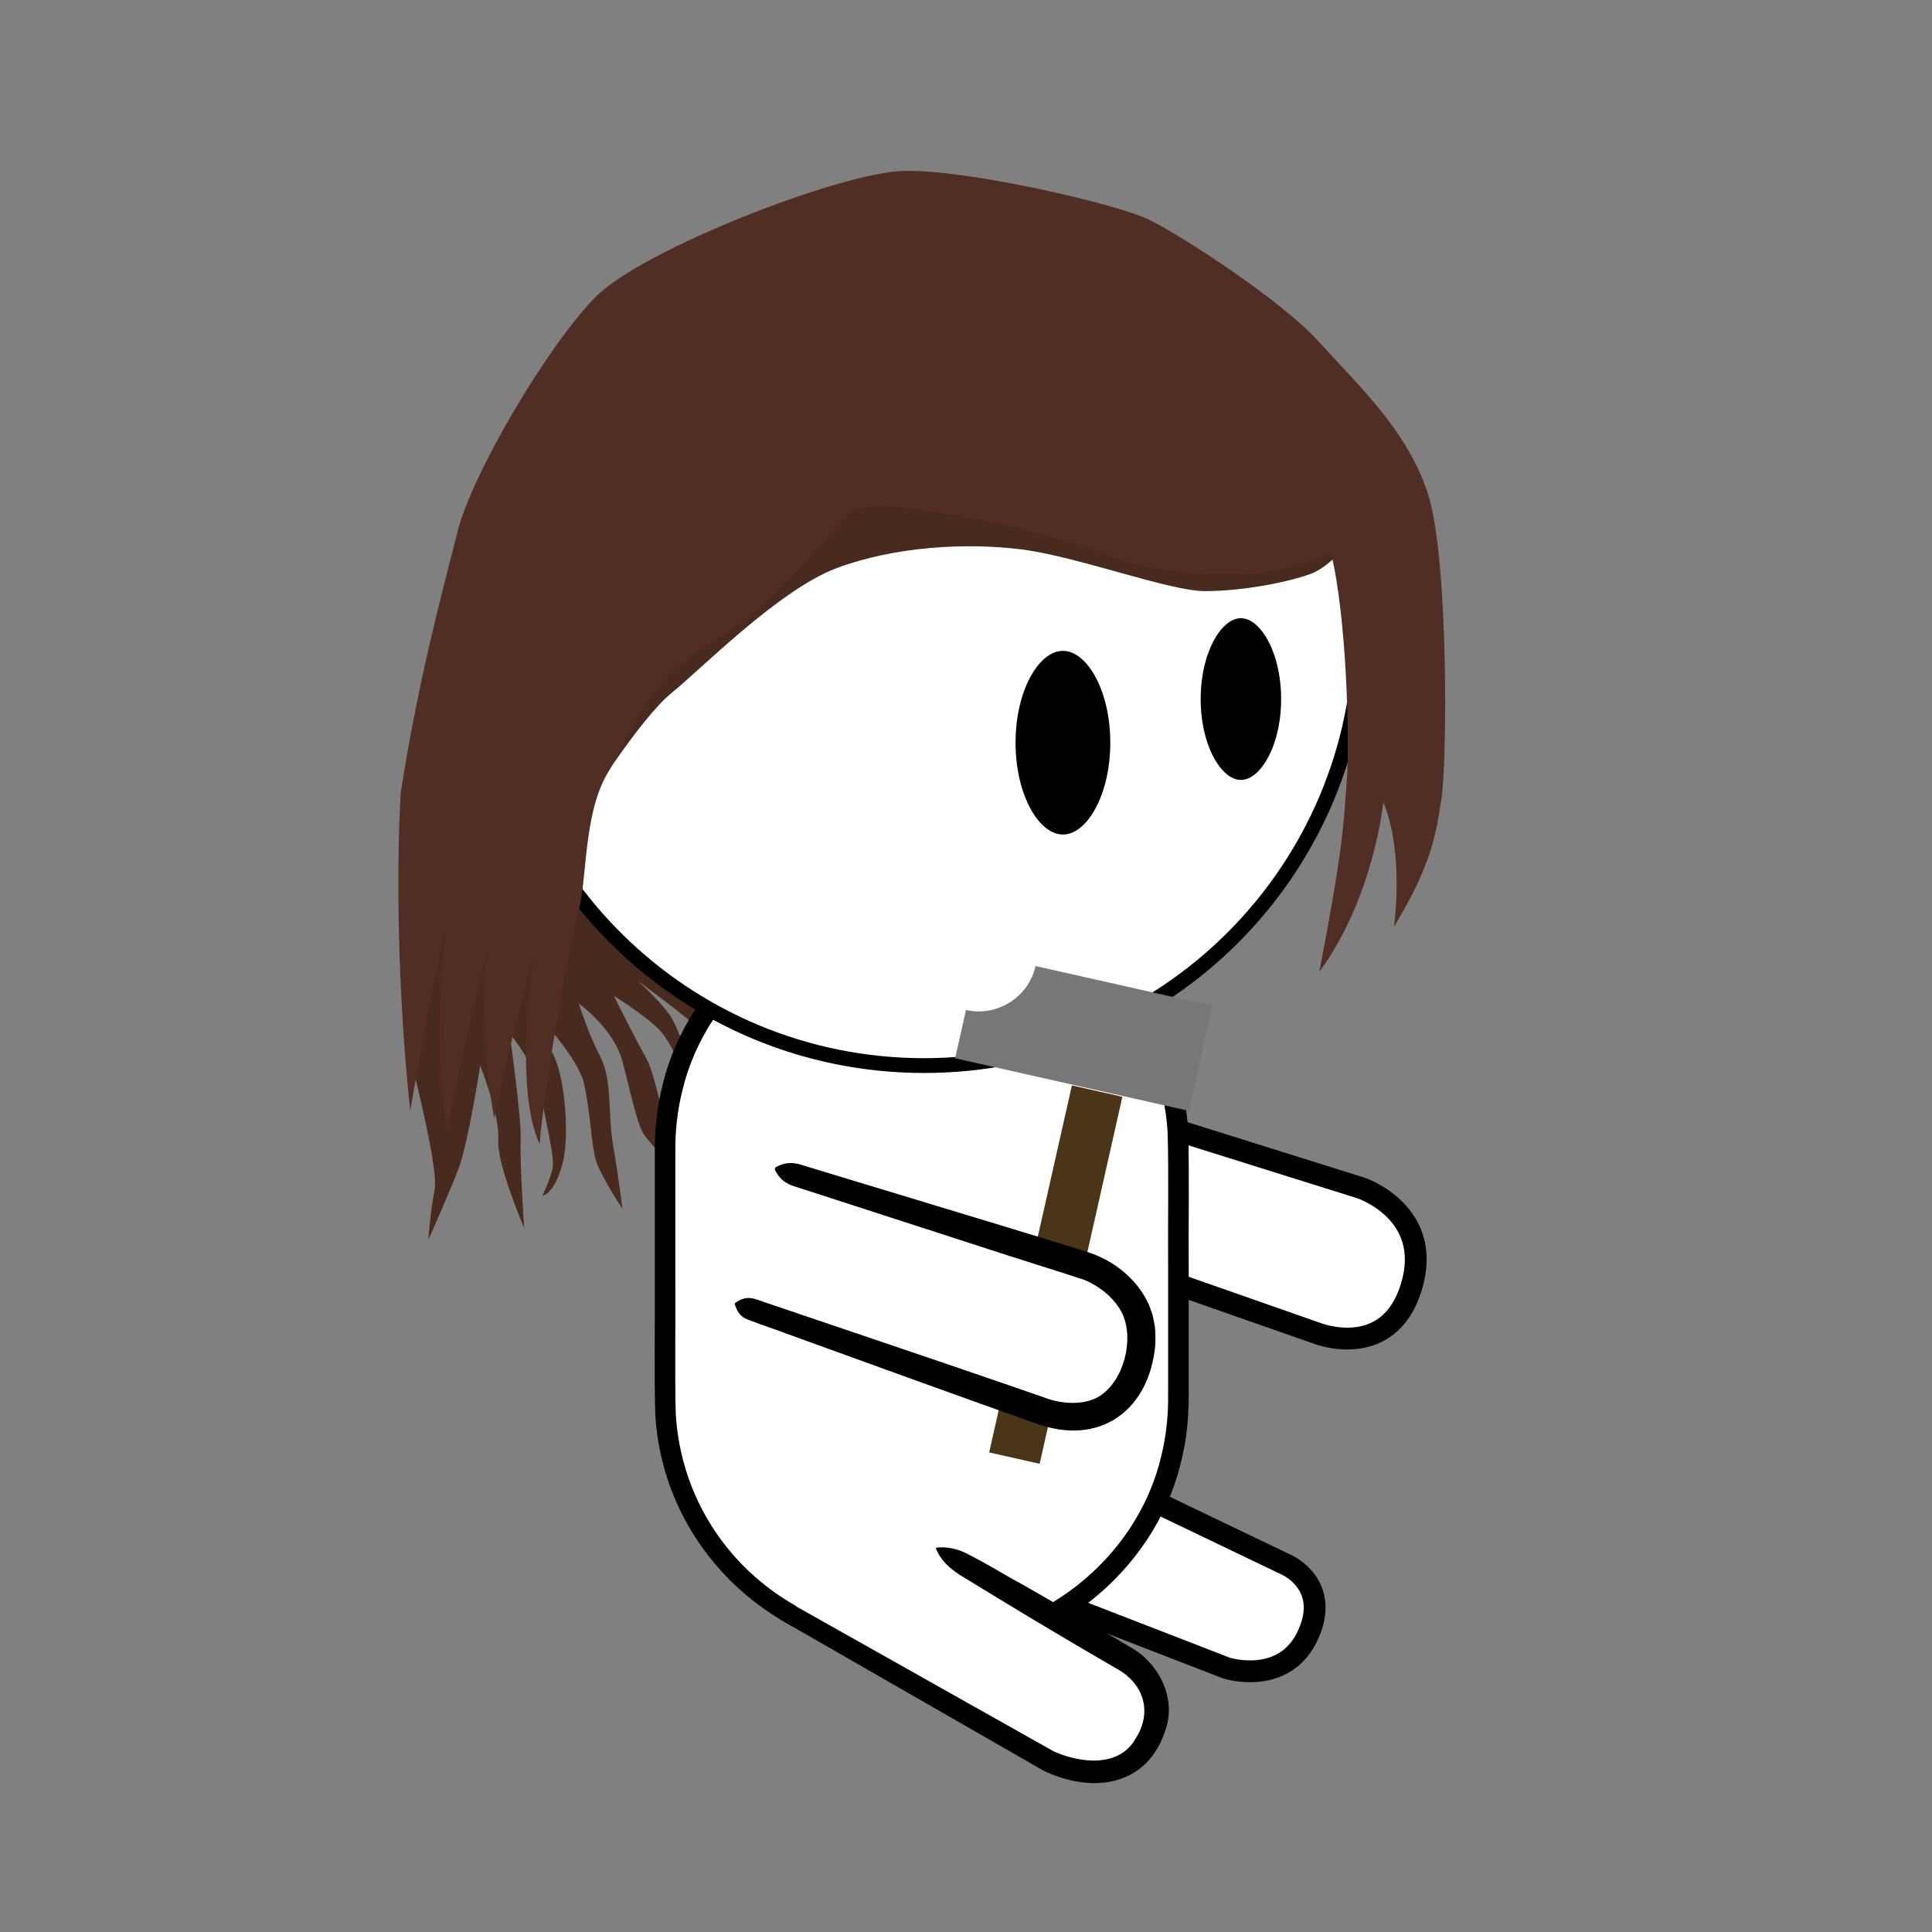 <?xml version="1.0" encoding="utf-8"?>
<!-- Generator: Adobe Illustrator 26.0.2, SVG Export Plug-In . SVG Version: 6.00 Build 0)  -->
<svg version="1.1" xmlns="http://www.w3.org/2000/svg" xmlns:xlink="http://www.w3.org/1999/xlink" x="0px" y="0px"
	 viewBox="0 0 443.32 443.32" style="enable-background:new 0 0 443.32 443.32;" xml:space="preserve">
<rect x="0" y="0" width="443.32" height="443.32" fill="#808080" stroke="none"/>
<style type="text/css">
	.st0{fill:#FFFFFF;stroke:#000000;stroke-width:5;stroke-miterlimit:10;}
	.st1{fill:#492A1F;}
	.st2{fill:#FFFFFF;}
	.st3{fill:#FFFFFF;stroke:#000000;stroke-width:3.397;stroke-miterlimit:10;}
	.st4{stroke:#FFFFFF;stroke-width:6;stroke-miterlimit:10;}
	.st5{stroke:#FFFFFF;stroke-width:5;stroke-miterlimit:10;}
	.st6{fill:#4B3519;}
	.st7{fill:#777777;}
	.st8{fill:#502E24;}
	.st9{display:none;}
	.st10{display:inline;fill:#653C2C;}
</style>
<g id="bg">
</g>
<g id="feet">
	<path class="st0" d="M207.08,353.96l74.35,28.8c0,0,13.46,4.3,18.82-7.84c5-11.33-4.88-15.77-4.88-15.77l-63.07-30.25
		L207.08,353.96z"/>
</g>
<g id="Calque_10">
	<path class="st1" d="M102.27,189.55c0,0-8.87,48.33-7.91,53.41c0.96,5.08,6.33,25.12,5.34,30.26c-0.99,5.14-1.42,11.27-1.42,11.27
		s4.78-10.63,6.96-16.39c2.18-5.76,4.95-23.59,4.95-23.59s4.55,11.5,4.15,17.04s5.93,20.18,5.93,20.18s-0.99-14.44-0.79-19.98
		c0.2-5.54-2.57-24.73-2.57-24.73s6.53,8.25,7.12,13.15c0.59,4.91,3.36,15.19,2.77,17.93s-2.37,6.3-2.37,6.3s2.63-0.2,4.58-7.12
		c1.95-6.92,0.37-21.69-2.4-25.91c-2.77-4.22-3.96-9.1-3.96-9.1s10.09,10.09,11.47,16.81c1.38,6.73,1.58,13.45,2.57,17.01
		c0.99,3.56,6.13,11.27,6.13,11.27s-0.99-8.09-2.18-14.83c-1.19-6.73-0.04-14.56-2.92-20.11c-2.88-5.55-4.89-12.14-4.89-12.14
		s8.01,5.74,9.99,13.25c1.98,7.52,3.36,14.44,4.95,16.81c1.58,2.37,10.68,12.07,10.68,12.07s-3.93-11.67-5.52-15.03
		c-1.6-3.36-2.68-11.15-4.76-14.77c-2.08-3.62-7.32-14.11-7.32-14.11s8.27,5.14,11.06,8.51c2.79,3.36,9.51,17.87,9.51,17.87
		s-4.75-18.07-7.91-22.22c-3.16-4.15-7.32-7.71-7.32-7.71s12.46,9.1,15.23,12.07c2.77,2.97,9.69,11.27,9.69,11.27
		s-2.57-16.02-8.9-20.18c-6.33-4.15-16.22-21.41-16.22-21.41L102.27,189.55z"/>
</g>
<g id="body">
	<g id="handBehind">
		<path class="st0" d="M240.76,250.18l71.54,22.42c0,0,16.81,5.6,11.54,22.75s-21.76,10.55-21.76,10.55l-70.55-24.73"/>
	</g>
	<g>
		<path class="st2" d="M213.79,377.81h-4.57c-31.14,0-56.61-25.48-56.61-56.61v-28.94v-28.94c0-31.14,25.48-56.61,56.61-56.61h4.57
			c31.14,0,56.61,25.48,56.61,56.61v57.87C270.4,352.33,244.93,377.81,213.79,377.81z"/>
		<path d="M213.79,380.17c-32.62,1.89-61.41-22.6-63.42-55.46c-0.29-8.54-0.05-21.5-0.12-30.16c0,0,0-30.02,0-30.02
			c-0.05-5.16,0.49-10.43,1.76-15.45c6.1-25.66,30.81-45.06,57.21-44.72c5.07-0.01,10.39-0.02,15.39,1.02
			c25.97,4.52,46.82,28.09,48.04,54.44c0.27,8.54,0.05,21.5,0.11,30.16c0,0,0,30.02,0,30.02c0.05,5.16-0.49,10.43-1.76,15.45
			C264.9,361.1,240.19,380.51,213.79,380.17L213.79,380.17z M213.79,375.45c24.28,0.31,47.02-17.54,52.63-41.15
			c1.18-4.7,1.67-9.45,1.62-14.3c0,0,0-30.02,0-30.02c-0.07-8.57,0.15-21.43-0.11-29.88c-1.13-24.23-20.32-45.93-44.2-50.09
			c-4.7-0.98-9.71-0.96-14.52-0.94c-24.28-0.31-47.02,17.55-52.63,41.15c-1.18,4.7-1.67,9.45-1.62,14.3c0,0,0,30.02,0,30.02
			c0.07,8.56-0.14,21.43,0.1,29.88C156.89,355.05,183.32,377.54,213.79,375.45L213.79,375.45z"/>
	</g>
	<g>
		<path class="st2" d="M180.02,369.63l60.7,34.5c0,0,15.29,7.51,22.2-3.84c7.46-12.25-4.17-19.32-4.17-19.32l-43.95-25.76"/>
		<path d="M181.11,367.72c14.71,8.28,44.93,25.29,59.31,33.38c0.32,0.16,1.27,0.74,1.58,0.87c6.1,2.64,14.7,3.58,18.49-2.89
			c4.02-6.13,2.04-12.71-4.24-16.17c-1.43-0.82-5.31-3.1-6.79-3.96c-8.71-5.1-18.3-10.86-26.95-16.18
			c-3.22-1.91-6.18-3.68-7.77-7.46c0,0,0.11-0.18,0.11-0.18c2.17-0.25,3.95,0.16,5.64,0.75c3.2,1.29,10.64,5.86,13.82,7.53
			c7.54,4.29,15.21,8.72,22.69,13.14c0,0,2.25,1.34,2.25,1.34c6.43,3.48,10.63,11.42,8.32,18.62c-4.01,13.42-16.76,15.19-28.07,9.82
			c-4.1-2.35-19.82-11.37-24.17-13.88c0,0-36.4-20.89-36.4-20.89L181.11,367.72L181.11,367.72z"/>
	</g>
</g>
<g id="head">
	<path class="st3" d="M312.25,144.26c0,55.35-44.85,100.25-100.2,100.25c-54.65,0-99.1-43.75-100.2-98.1
		c-0.05-0.7-0.05-1.45-0.05-2.15c0-55.35,44.9-100.2,100.25-100.2c33.15,0,62.55,16.1,80.75,40.9
		C305.05,101.56,312.25,122.06,312.25,144.26z"/>
	<ellipse class="st4" cx="284.74" cy="160.41" rx="12.23" ry="21.55"/>
	<ellipse class="st5" cx="243.9" cy="170.42" rx="13.37" ry="23.57"/>
</g>
<g id="hand_x26_hammer">
	<g id="hammer">
		
			<rect x="236.34" y="249.11" transform="matrix(0.976 0.22 -0.22 0.976 70.096 -46.069)" class="st6" width="11.87" height="86.29"/>
		<path class="st7" d="M278.2,230.8l-5.42,24.1l-53.61-12.07l2.49-11.07c7.17,1.61,14.34-2.92,15.96-10.09L278.2,230.8z"/>
	</g>
	<g>
		<path class="st2" d="M177.86,268.1l71.54,22.42c0,0,16.81,5.6,11.54,22.75c-5.27,17.14-21.76,10.55-21.76,10.55l-70.55-24.73"/>
		<path d="M177.93,267.88c2.74-1.58,4.81-1.01,6.84-0.32l6.16,1.87l12.31,3.73c13.16,4.03,33.24,10.01,46.15,14.08
			c5.91,1.85,11.21,5.92,13.98,11.59c0.43,0.84,0.7,1.84,1.04,2.72c0.21,0.67,0.43,2.16,0.6,2.84c0.14,1.83,0.2,3.87-0.08,5.66
			c-1.98,14.25-13.1,21.57-26.85,16.7c-2.33-0.83-7.45-2.64-9.84-3.49c-13.51-4.81-34.86-12.58-48.34-17.45
			c-1.87-0.73-7.23-2.51-9.04-3.34c-0.93-0.58-1.76-1.44-2.26-3.26l0.07-0.21c2.65-1.98,4.42-1,6.88-0.16
			c16.16,5.49,38.67,13.07,54.85,18.64c1.98,0.68,7.2,2.49,9.12,3.16c4.04,1.59,9.37,1.89,12.8-0.29
			c5.62-3.57,7.89-12.96,5.28-18.79c-1.59-3.43-5.06-6.33-8.81-7.89c-7.41-2.44-15.36-4.85-22.75-7.29
			c-8.03-2.6-28.91-9.36-36.7-11.88c0,0-6.12-1.98-6.12-1.98c-2.06-0.6-4.08-1.31-5.43-4.17L177.93,267.88L177.93,267.88z"/>
	</g>
</g>
<g id="haair">
	<path class="st1" d="M129,194c4.95-9.23,18.13-29.34,25.05-34.95c6.92-5.6,24.73-23.74,37.91-28.68s29.67-5.93,42.53-4.29
		c12.86,1.65,33.85,9.56,41.98,9.56s18.35-1.81,24.29-3.96c5.23-1.89,11.87-10.22,13.52-15.82c1.65-5.6-36.08-28.35-36.08-28.35
		l-134.03,42.2L129,194z"/>
	<path class="st8" d="M305.37,126.74c3.63,14.51,4.39,43.32,3.63,52.99c-0.74,9.4-0.62,13.85-6.26,43.27
		c12.57-17.18,14.67-38.9,14.67-38.9s4.7,9.4,2.47,28.52c8.49-14.01,9.56-20.77,10.88-29.34c1.32-8.57,1.65-55.38-3.13-70.05
		c-4.78-14.67-16.24-25.05-24.81-34.62c-8.57-9.56-31.57-24.49-39.15-28.19c-7.58-3.7-41.7-11.54-56.21-11.21
		s-59.84,17.97-70.71,28.85s-28.43,40.63-31.73,53.82c-3.3,13.19-8.97,33.55-13.07,60.08c-1,16.63-0.78,45.49,2.19,72.94
		c3.96-23.74,8.16-42.12,8.16-42.12s-3.21,26.04,0.25,46.57c3.46-18.05,9.26-41.46,9.26-41.46s-2.45,17.47,1.62,38.74
		c1.62-10.14,9.15-37.58,9.15-37.58s-4.95,29.92,1.24,43.5c0.99-12.37,6.58-45.2,8.82-53.06c2.24-7.86,1.07-22.75,7-32.47
		c5.93-9.73,7.99-20.3,24.15-30.01c16.15-9.71,25.71-24.71,31.48-29.49c5.77-4.78,46.15,4.78,58.35,9.56
		c12.2,4.78,24.23,5.1,33.96,4.45S305.37,126.74,305.37,126.74z"/>
</g>
<g id="hair" class="st9">
	<path class="st10" d="M172.81,130.69c-5.59-1-13.26-1.45-17.2-0.74c-5.47,0.99-12.26,4.81-16.09,8.67
		c-1.06,1.07-2.03,2.59-2.9,4.36c-0.01-0.14-0.01-0.29-0.01-0.43c0-11.07,8.98-20.04,20.05-20.04
		C163.29,122.51,169.17,125.73,172.81,130.69z"/>
</g>
</svg>
